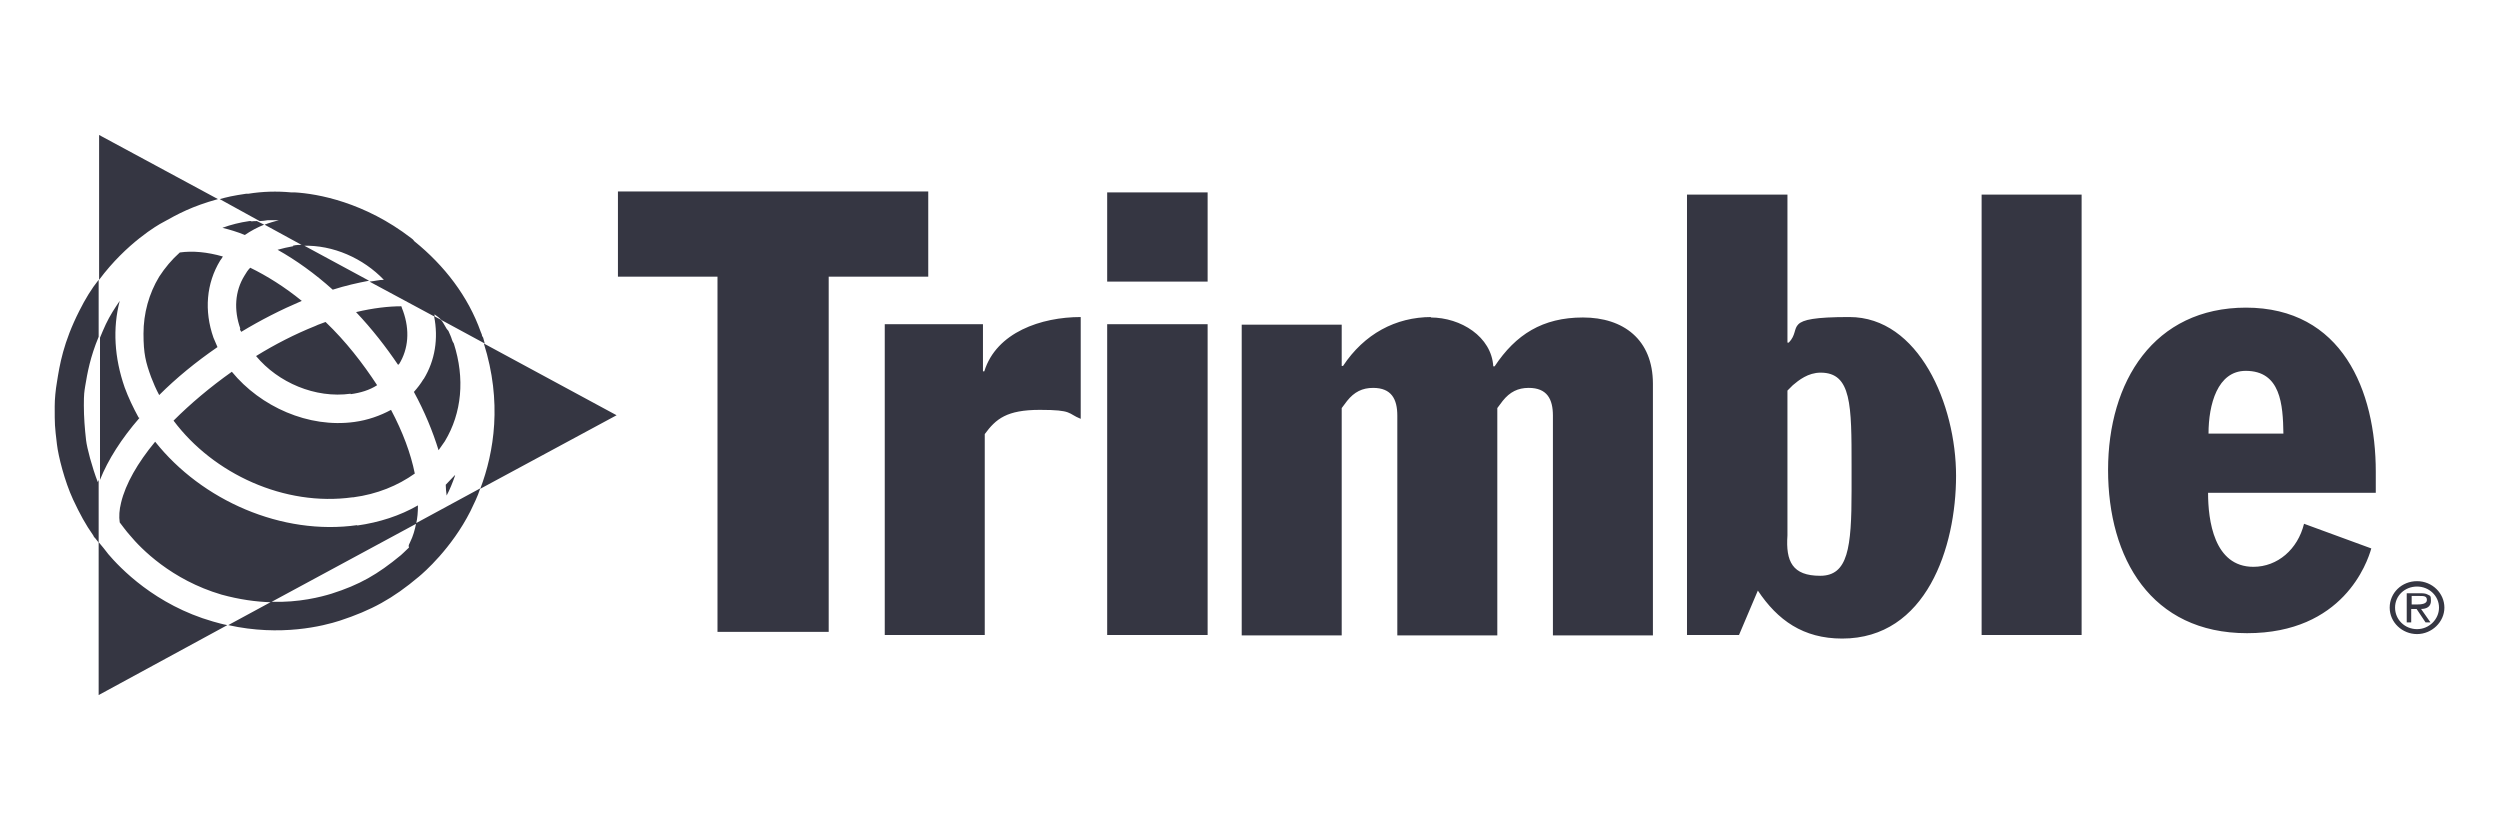 <?xml version="1.0" encoding="UTF-8"?>
<svg id="svg3292" xmlns="http://www.w3.org/2000/svg" version="1.1" xmlns:svg="http://www.w3.org/2000/svg" viewBox="0 0 557.5 185.1">
  <!-- Generator: Adobe Illustrator 29.0.1, SVG Export Plug-In . SVG Version: 2.1.0 Build 192)  -->
  <defs>
    <style>
      .st0 {
        fill: #353642;
      }
    </style>
  </defs>
  <path id="path148" class="st0" d="M24.1,123.5c-.7-.9-1.4-1.8-2.1-2.6v34.1l28.7-15.6c-1.1-.2-2.1-.5-3.2-.8-12.9-3.7-20.7-11.9-23.5-15.2M101.4,106c-.7.7-1.3,1.4-2,2.1,0,.8.1,1.6.2,2.4.7-1.3,1.3-2.8,1.9-4.5M30.9,93.1c-1.2-2.2-2.3-4.5-3.1-6.7h0c-2.3-6.6-2.7-13.2-1.1-19.3-1.1,1.6-2.2,3.3-3.1,5.2h0c-.5,1.1-.9,2-1.3,3v31.7c1.8-4.5,4.8-9.2,8.8-13.8M78.8,110.9c5.3-.7,9.9-2.6,13.7-5.3-.9-4.5-2.7-9.3-5.3-14.2-2.4,1.3-5.2,2.3-8.2,2.7-10.2,1.4-20.9-3.4-27.3-11.2-4.8,3.4-9.2,7.1-13,10.9,8.9,11.9,24.8,19.2,39.9,17.1M89,81.2c2.1-3.4,2.4-7.6.9-11.8h0c-.1-.3-.3-.7-.4-1.1-2.9,0-6.3.4-10.1,1.3,3.6,3.8,6.7,7.8,9.4,11.8,0,0,.1-.2.2-.3M36.3,49.6c3.4-1.9,6.5-3.6,12.3-5.2l-26.5-14.3v32.3c6.1-8.2,13.2-12.3,14.2-12.8M78.2,87.9c2.2-.3,4.2-.9,5.9-2-3.2-4.9-7-9.8-11.5-14.1-.7.3-1.5.5-2.3.9-4.5,1.8-9,4.1-13.2,6.7,4.9,5.9,13.2,9.5,21.1,8.4M53.5,73.3c0,.3.2.5.3.7,4.3-2.6,8.8-4.9,13.5-6.9-3.8-3.1-7.8-5.6-11.5-7.4-.5.5-.9,1.1-1.3,1.8-2.1,3.4-2.4,7.6-.9,11.8h0M35.5,88.1c3.8-3.8,8.2-7.4,13-10.7-.3-.7-.6-1.4-.9-2.1q-.2-.4,0,0c-2.1-6-1.6-12.1,1.5-17.2.2-.3.4-.5.6-.9-3.5-1-6.7-1.3-9.6-.9-1.8,1.6-3.3,3.4-4.6,5.4-2.3,3.8-3.5,8.2-3.5,12.7s.5,6.4,1.7,9.7c.5,1.3,1.1,2.7,1.8,4M79.7,117.1c-16.8,2.4-34.7-5.5-45.1-18.6-3.9,4.7-6.6,9.4-7.6,13.6-.4,1.6-.5,3.1-.3,4.4.7.9,1.4,1.9,2.3,2.9,2.4,2.9,9.2,9.9,20.4,13.2,4,1.1,7.7,1.6,11,1.7l32.4-17.5c.3-1.3.4-2.6.4-4.1-4,2.3-8.6,3.8-13.6,4.5M65.4,54.9c-1.2.2-2.4.5-3.5.8,4.1,2.3,8.3,5.3,12.3,8.9,2.8-.9,5.5-1.5,8.1-2l-14.8-8c-.7,0-1.5,0-2.2.2M107.1,109l30.4-16.4-29.6-16c4.1,13,2.3,24.2-.8,32.4M56.1,49.3h-.5c-2.1.3-4.1.8-6,1.5,1.6.4,3.3.9,5,1.6,1.3-.9,2.8-1.7,4.3-2.3l-1.6-.8c-.4,0-.9,0-1.3.1M94.4,84.6c-.6,1-1.3,1.9-2.1,2.8,2.4,4.4,4.2,8.8,5.5,13,.5-.7.9-1.3,1.4-2,3.8-6.3,4.5-14,2-21.8-.2-.3-.3-.5-.4-.8-.2-.7-.5-1.3-.8-2-.3-.3-.5-.6-.7-1-.3-.5-.6-1.1-1-1.5l-1.5-.8c1,5,.2,9.9-2.3,14M21.8,107.5c-1.3-3.4-2.4-7.6-2.6-9.3-.3-2.6-.5-5.2-.5-7.8s.1-3,.3-4.3c.5-3,1.1-6.4,3-11v-12.7c-1.6,2-3,4.3-4.3,6.9-3.6,7.1-4.4,12.1-5,15.9-.3,1.7-.5,3.8-.5,5.4,0,4.2,0,4.3.5,8.5.3,2.6,1.7,8.2,3.6,12.3,1.5,3.2,2.8,5.6,4.5,8,.1.3.3.5.5.7.2.3.5.6.7.9v-14c-.1.3-.2.5-.3.7M59.3,49.1h2.9c-1.1.3-2.2.6-3.2,1l8.6,4.7c6.7-.2,13.4,2.8,18,7.6-1.1,0-2.1.3-3.2.4l14.5,7.8c0-.1,0-.3,0-.5.6.4,1.1.8,1.6,1.3l9.6,5.2c-.1-.3-.2-.7-.3-1.1,0-.2-.2-.4-.3-.6,0-.3-.2-.6-.3-.9-2.8-7.9-8.1-14.8-14.8-20.2-.2-.3-.4-.5-.7-.7-10.4-8-20.8-9.9-26-10.2h-.8c-3.2-.3-6.4-.2-9.5.3-.2,0-.4,0-.5,0-1.3.2-2.6.4-3.5.6-.9.2-1.7.4-2.4.6l8.9,4.9c.6,0,1.2-.1,1.8-.2M92.8,116.7c-.3,1.5-.7,2.9-1.3,4.1s-.3.9-.3,1.3c-.9.9-1.6,1.5-1.8,1.7-5.2,4.3-9.2,6.6-15.5,8.6-2.3.7-7.2,2-13.4,1.8l-9.6,5.2c11.7,2.6,21.2.2,24.9-1,7-2.3,11.8-4.9,17.6-9.8,1.1-.9,7.3-6.3,11.5-14.6.7-1.5,1.6-3.2,2.2-5.1l-14.2,7.7M24.1,123.5c-.7-.9-1.4-1.8-2.1-2.6v34.1l28.7-15.6c-1.1-.2-2.1-.5-3.2-.8-12.9-3.7-20.7-11.9-23.5-15.2M101.4,106c-.7.7-1.3,1.4-2,2.1,0,.8.1,1.6.2,2.4.7-1.3,1.3-2.8,1.9-4.5M30.9,93.1c-1.2-2.2-2.3-4.5-3.1-6.7h0c-2.3-6.6-2.7-13.2-1.1-19.3-1.1,1.6-2.2,3.3-3.1,5.2h0c-.5,1.1-.9,2-1.3,3v31.7c1.8-4.5,4.8-9.2,8.8-13.8M78.8,110.9c5.3-.7,9.9-2.6,13.7-5.3-.9-4.5-2.7-9.3-5.3-14.2-2.4,1.3-5.2,2.3-8.2,2.7-10.2,1.4-20.9-3.4-27.3-11.2-4.8,3.4-9.2,7.1-13,10.9,8.9,11.9,24.8,19.2,39.9,17.1M89,81.2c2.1-3.4,2.4-7.6.9-11.8h0c-.1-.3-.3-.7-.4-1.1-2.9,0-6.3.4-10.1,1.3,3.6,3.8,6.7,7.8,9.4,11.8,0,0,.1-.2.2-.3M36.3,49.6c3.4-1.9,6.5-3.6,12.3-5.2l-26.5-14.3v32.3c6.1-8.2,13.2-12.3,14.2-12.8M78.2,87.9c2.2-.3,4.2-.9,5.9-2-3.2-4.9-7-9.8-11.5-14.1-.7.3-1.5.5-2.3.9-4.5,1.8-9,4.1-13.2,6.7,4.9,5.9,13.2,9.5,21.1,8.4M53.5,73.3c0,.3.2.5.3.7,4.3-2.6,8.8-4.9,13.5-6.9-3.8-3.1-7.8-5.6-11.5-7.4-.5.5-.9,1.1-1.3,1.8-2.1,3.4-2.4,7.6-.9,11.8h0M35.5,88.1c3.8-3.8,8.2-7.4,13-10.7-.3-.7-.6-1.4-.9-2.1q-.2-.4,0,0c-2.1-6-1.6-12.1,1.5-17.2.2-.3.4-.5.6-.9-3.5-1-6.7-1.3-9.6-.9-1.8,1.6-3.3,3.4-4.6,5.4-2.3,3.8-3.5,8.2-3.5,12.7s.5,6.4,1.7,9.7c.5,1.3,1.1,2.7,1.8,4M79.7,117.1c-16.8,2.4-34.7-5.5-45.1-18.6-3.9,4.7-6.6,9.4-7.6,13.6-.4,1.6-.5,3.1-.3,4.4.7.9,1.4,1.9,2.3,2.9,2.4,2.9,9.2,9.9,20.4,13.2,4,1.1,7.7,1.6,11,1.7l32.4-17.5c.3-1.3.4-2.6.4-4.1-4,2.3-8.6,3.8-13.6,4.5M65.4,54.9c-1.2.2-2.4.5-3.5.8,4.1,2.3,8.3,5.3,12.3,8.9,2.8-.9,5.5-1.5,8.1-2l-14.8-8c-.7,0-1.5,0-2.2.2M107.1,109l30.4-16.4-29.6-16c4.1,13,2.3,24.2-.8,32.4M56.1,49.3h-.5c-2.1.3-4.1.8-6,1.5,1.6.4,3.3.9,5,1.6,1.3-.9,2.8-1.7,4.3-2.3l-1.6-.8c-.4,0-.9,0-1.3.1M94.4,84.6c-.6,1-1.3,1.9-2.1,2.8,2.4,4.4,4.2,8.8,5.5,13,.5-.7.9-1.3,1.4-2,3.8-6.3,4.5-14,2-21.8-.2-.3-.3-.5-.4-.8-.2-.7-.5-1.3-.8-2-.3-.3-.5-.6-.7-1-.3-.5-.6-1.1-1-1.5l-1.5-.8c1,5,.2,9.9-2.3,14M21.8,107.5c-1.3-3.4-2.4-7.6-2.6-9.3-.3-2.6-.5-5.2-.5-7.8s.1-3,.3-4.3c.5-3,1.1-6.4,3-11v-12.7c-1.6,2-3,4.3-4.3,6.9-3.6,7.1-4.4,12.1-5,15.9-.3,1.7-.5,3.8-.5,5.4,0,4.2,0,4.3.5,8.5.3,2.6,1.7,8.2,3.6,12.3,1.5,3.2,2.8,5.6,4.5,8,.1.3.3.5.5.7.2.3.5.6.7.9v-14c-.1.3-.2.5-.3.7M59.3,49.1h2.9c-1.1.3-2.2.6-3.2,1l8.6,4.7c6.7-.2,13.4,2.8,18,7.6-1.1,0-2.1.3-3.2.4l14.5,7.8c0-.1,0-.3,0-.5.6.4,1.1.8,1.6,1.3l9.6,5.2c-.1-.3-.2-.7-.3-1.1,0-.2-.2-.4-.3-.6,0-.3-.2-.6-.3-.9-2.8-7.9-8.1-14.8-14.8-20.2-.2-.3-.4-.5-.7-.7-10.4-8-20.8-9.9-26-10.2h-.8c-3.2-.3-6.4-.2-9.5.3-.2,0-.4,0-.5,0-1.3.2-2.6.4-3.5.6-.9.2-1.7.4-2.4.6l8.9,4.9c.6,0,1.2-.1,1.8-.2M92.8,116.7c-.3,1.5-.7,2.9-1.3,4.1s-.3.9-.3,1.3c-.9.9-1.6,1.5-1.8,1.7-5.2,4.3-9.2,6.6-15.5,8.6-2.3.7-7.2,2-13.4,1.8l-9.6,5.2c11.7,2.6,21.2.2,24.9-1,7-2.3,11.8-4.9,17.6-9.8,1.1-.9,7.3-6.3,11.5-14.6.7-1.5,1.6-3.2,2.2-5.1l-14.2,7.7M137.8,42.7v19h22.2v79.2h24.8V61.7h22.2v-19h-69.3,0ZM246.9,42.9v19.9h22.4v-19.9h-22.4ZM376.2,43.4v98.2h11.6l4.2-9.9c4.4,6.6,10.1,10.7,18.8,10.7,18.8,0,25.4-20.4,25.4-36.3s-8.3-35.4-23.8-35.4-10.3,2.4-13.5,5.7h-.3v-33h-22.4,0ZM441.9,43.4v98.2h22.3V43.4h-22.3ZM500.9,68.6c-20.6,0-30.8,16.5-30.8,36.2s9.6,36.4,31,36.4,26.8-15.7,27.7-18.9l-15-5.5c-1.4,5.7-5.9,9.6-11.3,9.6-8.8,0-10.1-10.4-10.1-16.5h37.4v-4.7c0-18.1-7.5-36.6-29-36.6h0ZM241,70.7c-8.8,0-18.8,3.4-21.5,12.1h-.3v-10.5h-21.9v69.3h22.3v-44.8c2.5-3.4,4.9-5.4,12.3-5.4s6.1.8,9.1,2v-22.6h0ZM319.2,70.7c-8,0-15,3.8-19.7,10.9h-.3v-9.2h-22.3v69.3h22.3v-50.7l1.2-1.6c1.6-2,3.4-2.9,5.8-2.9,4.1,0,5.4,2.5,5.4,6.2v49h22.3v-50.7l1.2-1.6c1.6-2,3.4-2.9,5.8-2.9,4.1,0,5.4,2.5,5.4,6.2v49h22.3v-56.1c0-9.9-6.6-14.8-15.6-14.8s-15,3.8-19.7,10.9h-.3c-.4-6.6-7.2-10.9-14-10.9h0ZM246.9,72.3v69.3h22.4v-69.3h-22.4ZM500.8,82.7c7.8,0,8.3,7.5,8.4,14h-16.7c0-6.5,2-14,8.3-14ZM406,83.1c6.9,0,6.9,7.2,6.9,21v5.3c0,12.8-.8,19-7,19s-7.7-3.2-7.3-9v-32.3l1.2-1.2c1.3-1.1,3.4-2.8,6.2-2.8ZM539,129.6c-3.4,0-6.1,2.6-6.1,5.9s2.8,5.9,6.1,5.9,6.1-2.7,6.1-5.9-2.7-5.9-6.1-5.9ZM539,130.8c2.7,0,4.9,2.1,4.9,4.7s-2.2,4.8-4.9,4.8-4.9-2.1-4.9-4.8,2.2-4.7,4.9-4.7ZM536.7,132.2v6.6h1v-3h1.2l2,3h1.1l-2.1-3c1.2,0,2.2-.5,2.2-1.8s-.2-1.1-.7-1.4c-.5-.3-1.1-.3-1.7-.3h-3ZM537.8,132.9h1.8c.9,0,1.6,0,1.6.9s-1.3,1-2.3,1h-1.1v-2Z"/>
</svg>